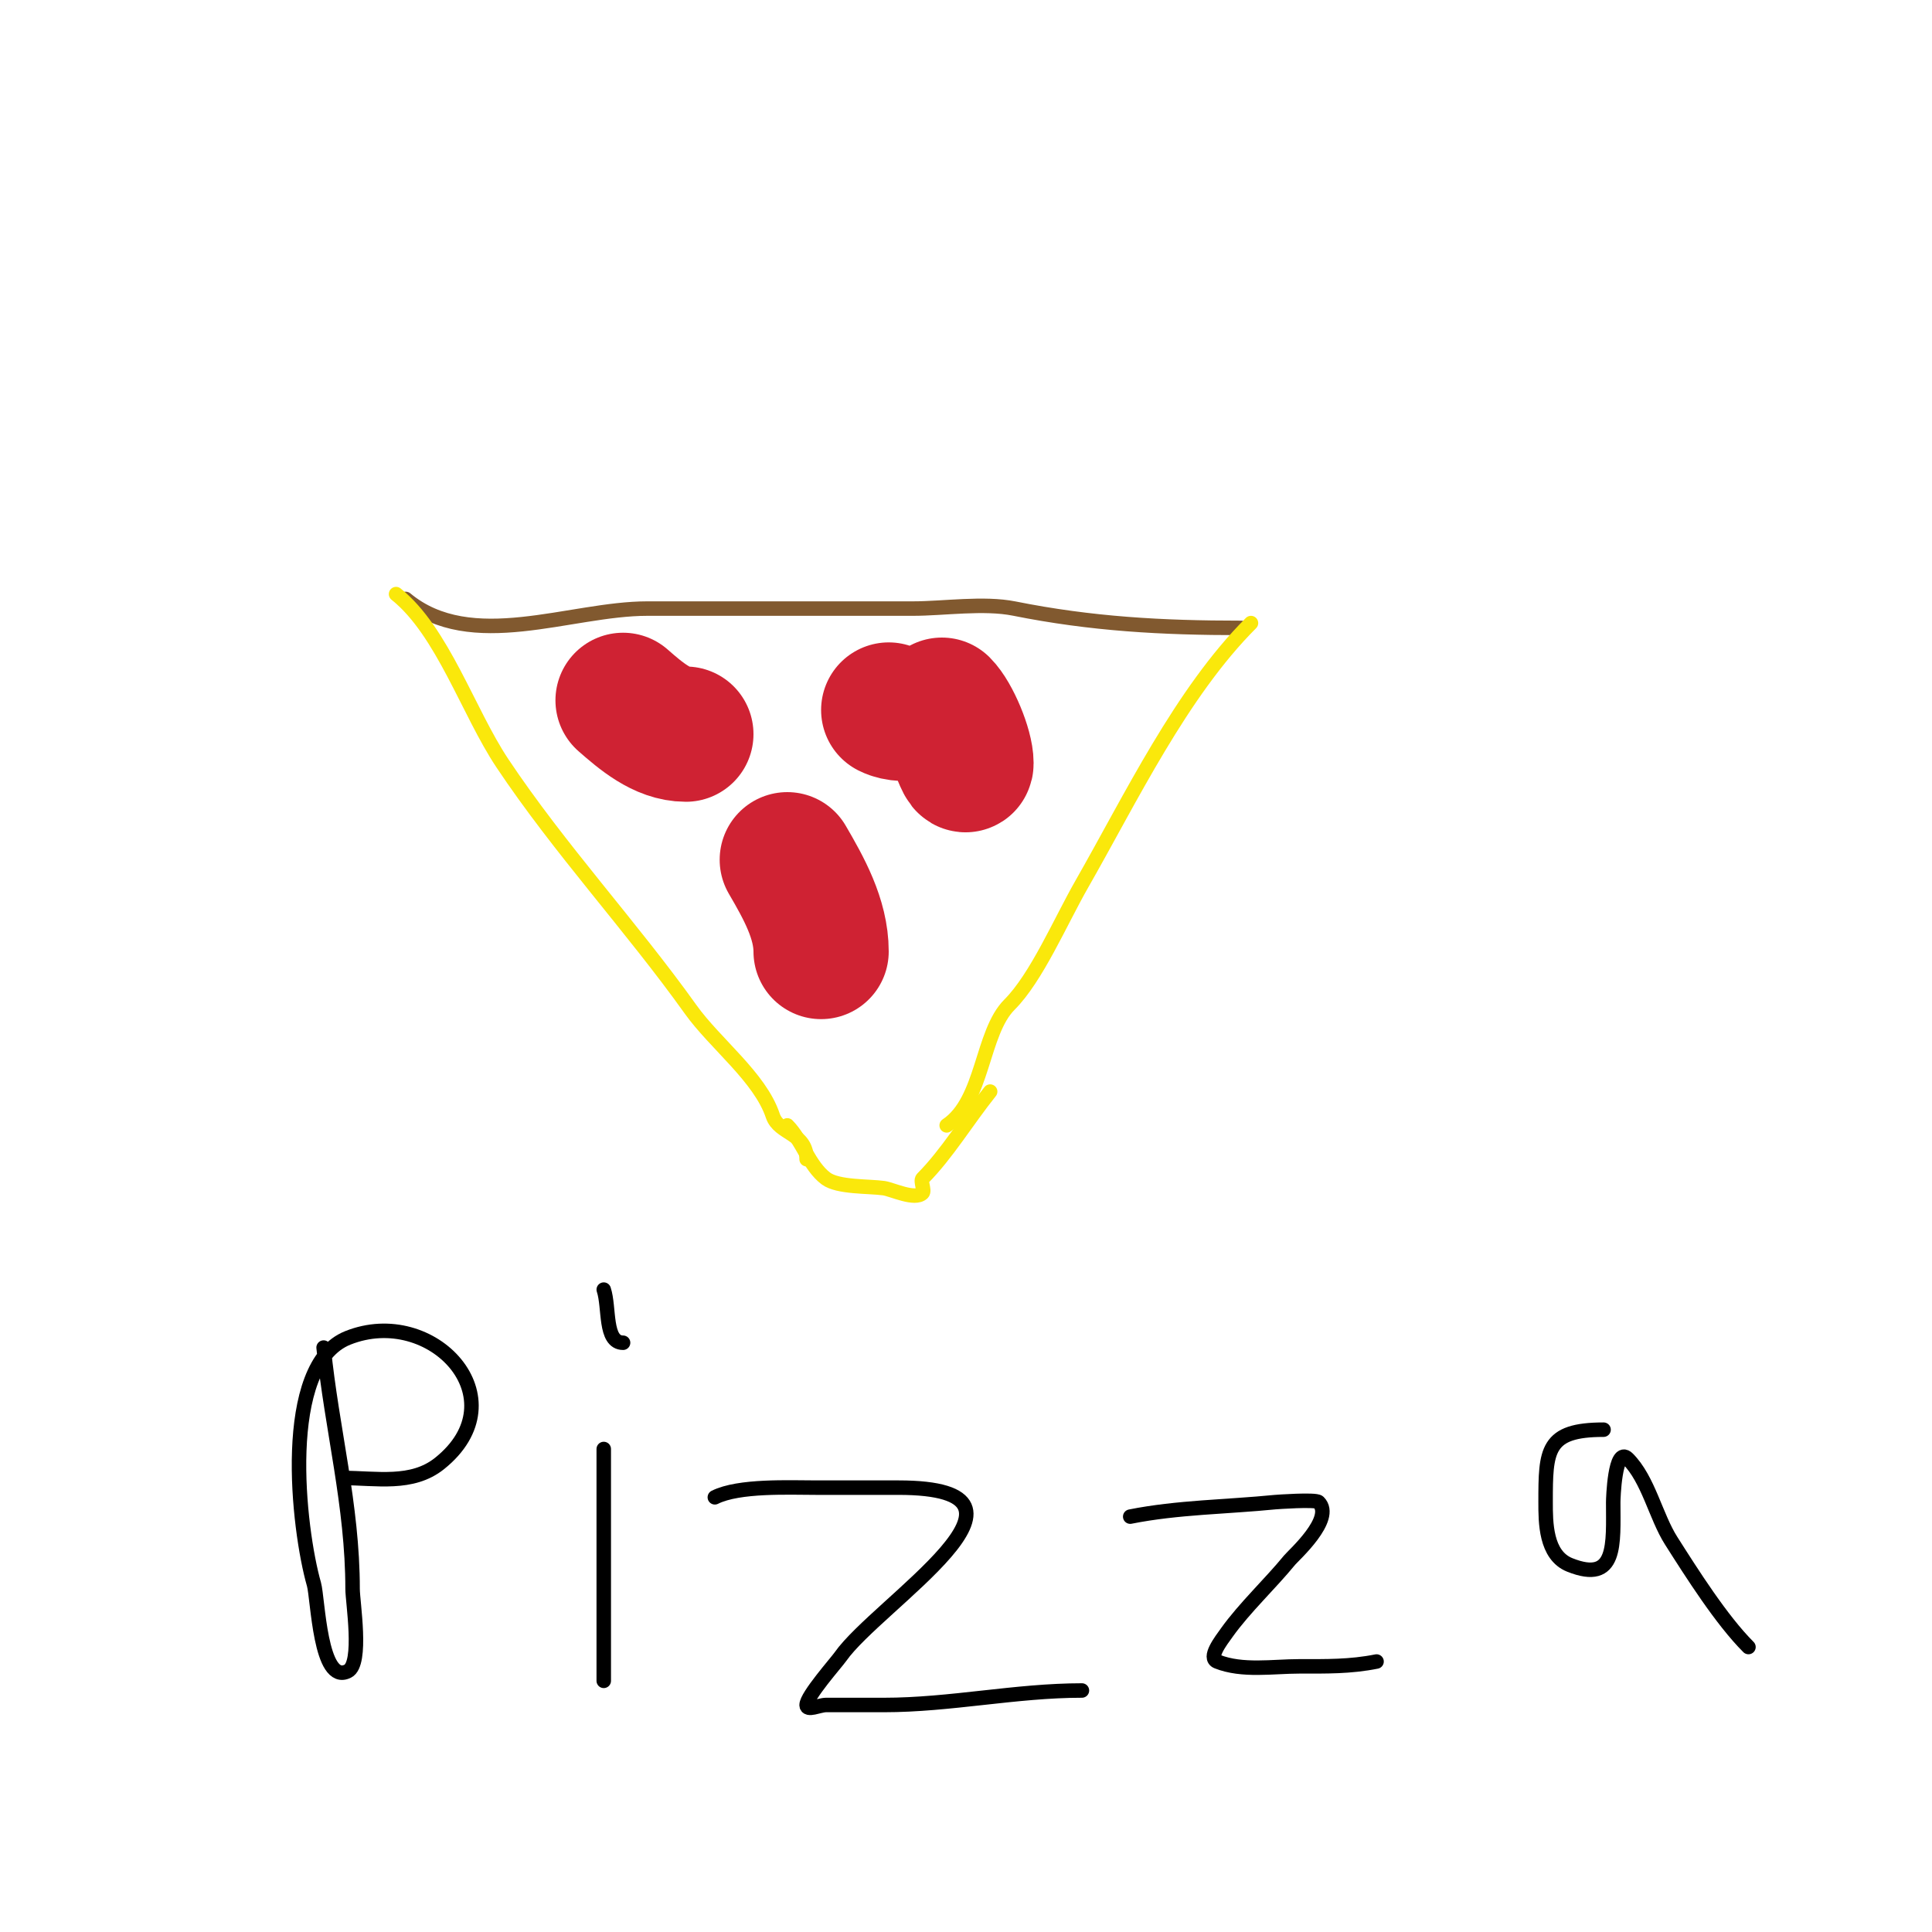 <svg viewBox='0 0 400 400' version='1.1' xmlns='http://www.w3.org/2000/svg' xmlns:xlink='http://www.w3.org/1999/xlink'><g fill='none' stroke='#81592f' stroke-width='3' stroke-linecap='round' stroke-linejoin='round'><path d='M84,124c13.538,11.282 34.013,2 50,2c18.333,0 36.667,0 55,0c6.425,0 14.626,-1.275 21,0c16,3.2 30.535,4 47,4'/></g>
<g fill='none' stroke='#fae80b' stroke-width='3' stroke-linecap='round' stroke-linejoin='round'><path d='M259,129c-14.46,14.46 -24.867,36.268 -35,54c-4.496,7.867 -9.391,19.391 -15,25c-5.822,5.822 -5.359,19.906 -13,25'/><path d='M82,123c9.635,7.708 14.951,24.427 22,35c11.845,17.767 26.7,33.779 39,51c5.065,7.091 14.347,14.041 17,22c1.297,3.891 7,3.425 7,9'/><path d='M202,233'/><path d='M205,226c-4.741,5.927 -9.011,13.011 -14,18c-0.5,0.5 0.5,2.5 0,3c-1.558,1.558 -6.293,-0.756 -8,-1c-3.091,-0.442 -9.512,-0.134 -12,-2c-3.484,-2.613 -4.972,-7.972 -8,-11'/></g>
<g fill='none' stroke='#cf2233' stroke-width='28' stroke-linecap='round' stroke-linejoin='round'><path d='M184,147c3.715,1.858 8.649,-0.675 12,1c1.886,0.943 1.421,3.973 2,6c0.41,1.433 2,5.491 2,4c0,-3.133 -2.771,-9.771 -5,-12'/><path d='M129,145c3.704,3.241 8.078,7 13,7'/><path d='M163,178c3.401,5.83 7,12.251 7,19'/></g>
<g fill='none' stroke='#000000' stroke-width='3' stroke-linecap='round' stroke-linejoin='round'><path d='M67,279c1.692,16.919 6,32.618 6,50c0,2.649 2.105,15.448 -1,17c-5.773,2.886 -6.165,-15.077 -7,-18c-3.257,-11.399 -7.188,-45.325 7,-51c17.479,-6.992 35.74,12.608 19,26c-5.705,4.564 -13.085,3 -20,3'/><path d='M125,300c0,16 0,32 0,48'/><path d='M125,267c1.234,3.701 0.098,11 4,11'/><path d='M148,310c5.006,-2.503 15.48,-2 21,-2c5.667,0 11.333,0 17,0c34.471,0 -4.329,24.041 -12,35c-0.849,1.213 -7,8.154 -7,10c0,1.333 2.667,0 4,0c4,0 8,0 12,0c13.78,0 27.241,-3 41,-3'/><path d='M234,314c9.772,-1.954 20.08,-2.008 30,-3c0.293,-0.029 8.386,-0.614 9,0c3.387,3.387 -5.202,11.025 -6,12c-4.01,4.901 -9.347,9.886 -13,15c-1.225,1.716 -3.957,5.217 -2,6c5.194,2.078 11.557,1 17,1c5.591,0 10.518,0.096 16,-1'/><path d='M332,296c-11.891,0 -12,4.245 -12,15c0,4.137 -0.025,10.99 5,13c9.815,3.926 9,-4.348 9,-13c0,-0.557 0.312,-11.688 3,-9c4.295,4.295 5.791,11.957 9,17c4.314,6.78 10.406,16.406 16,22'/></g>
</svg>